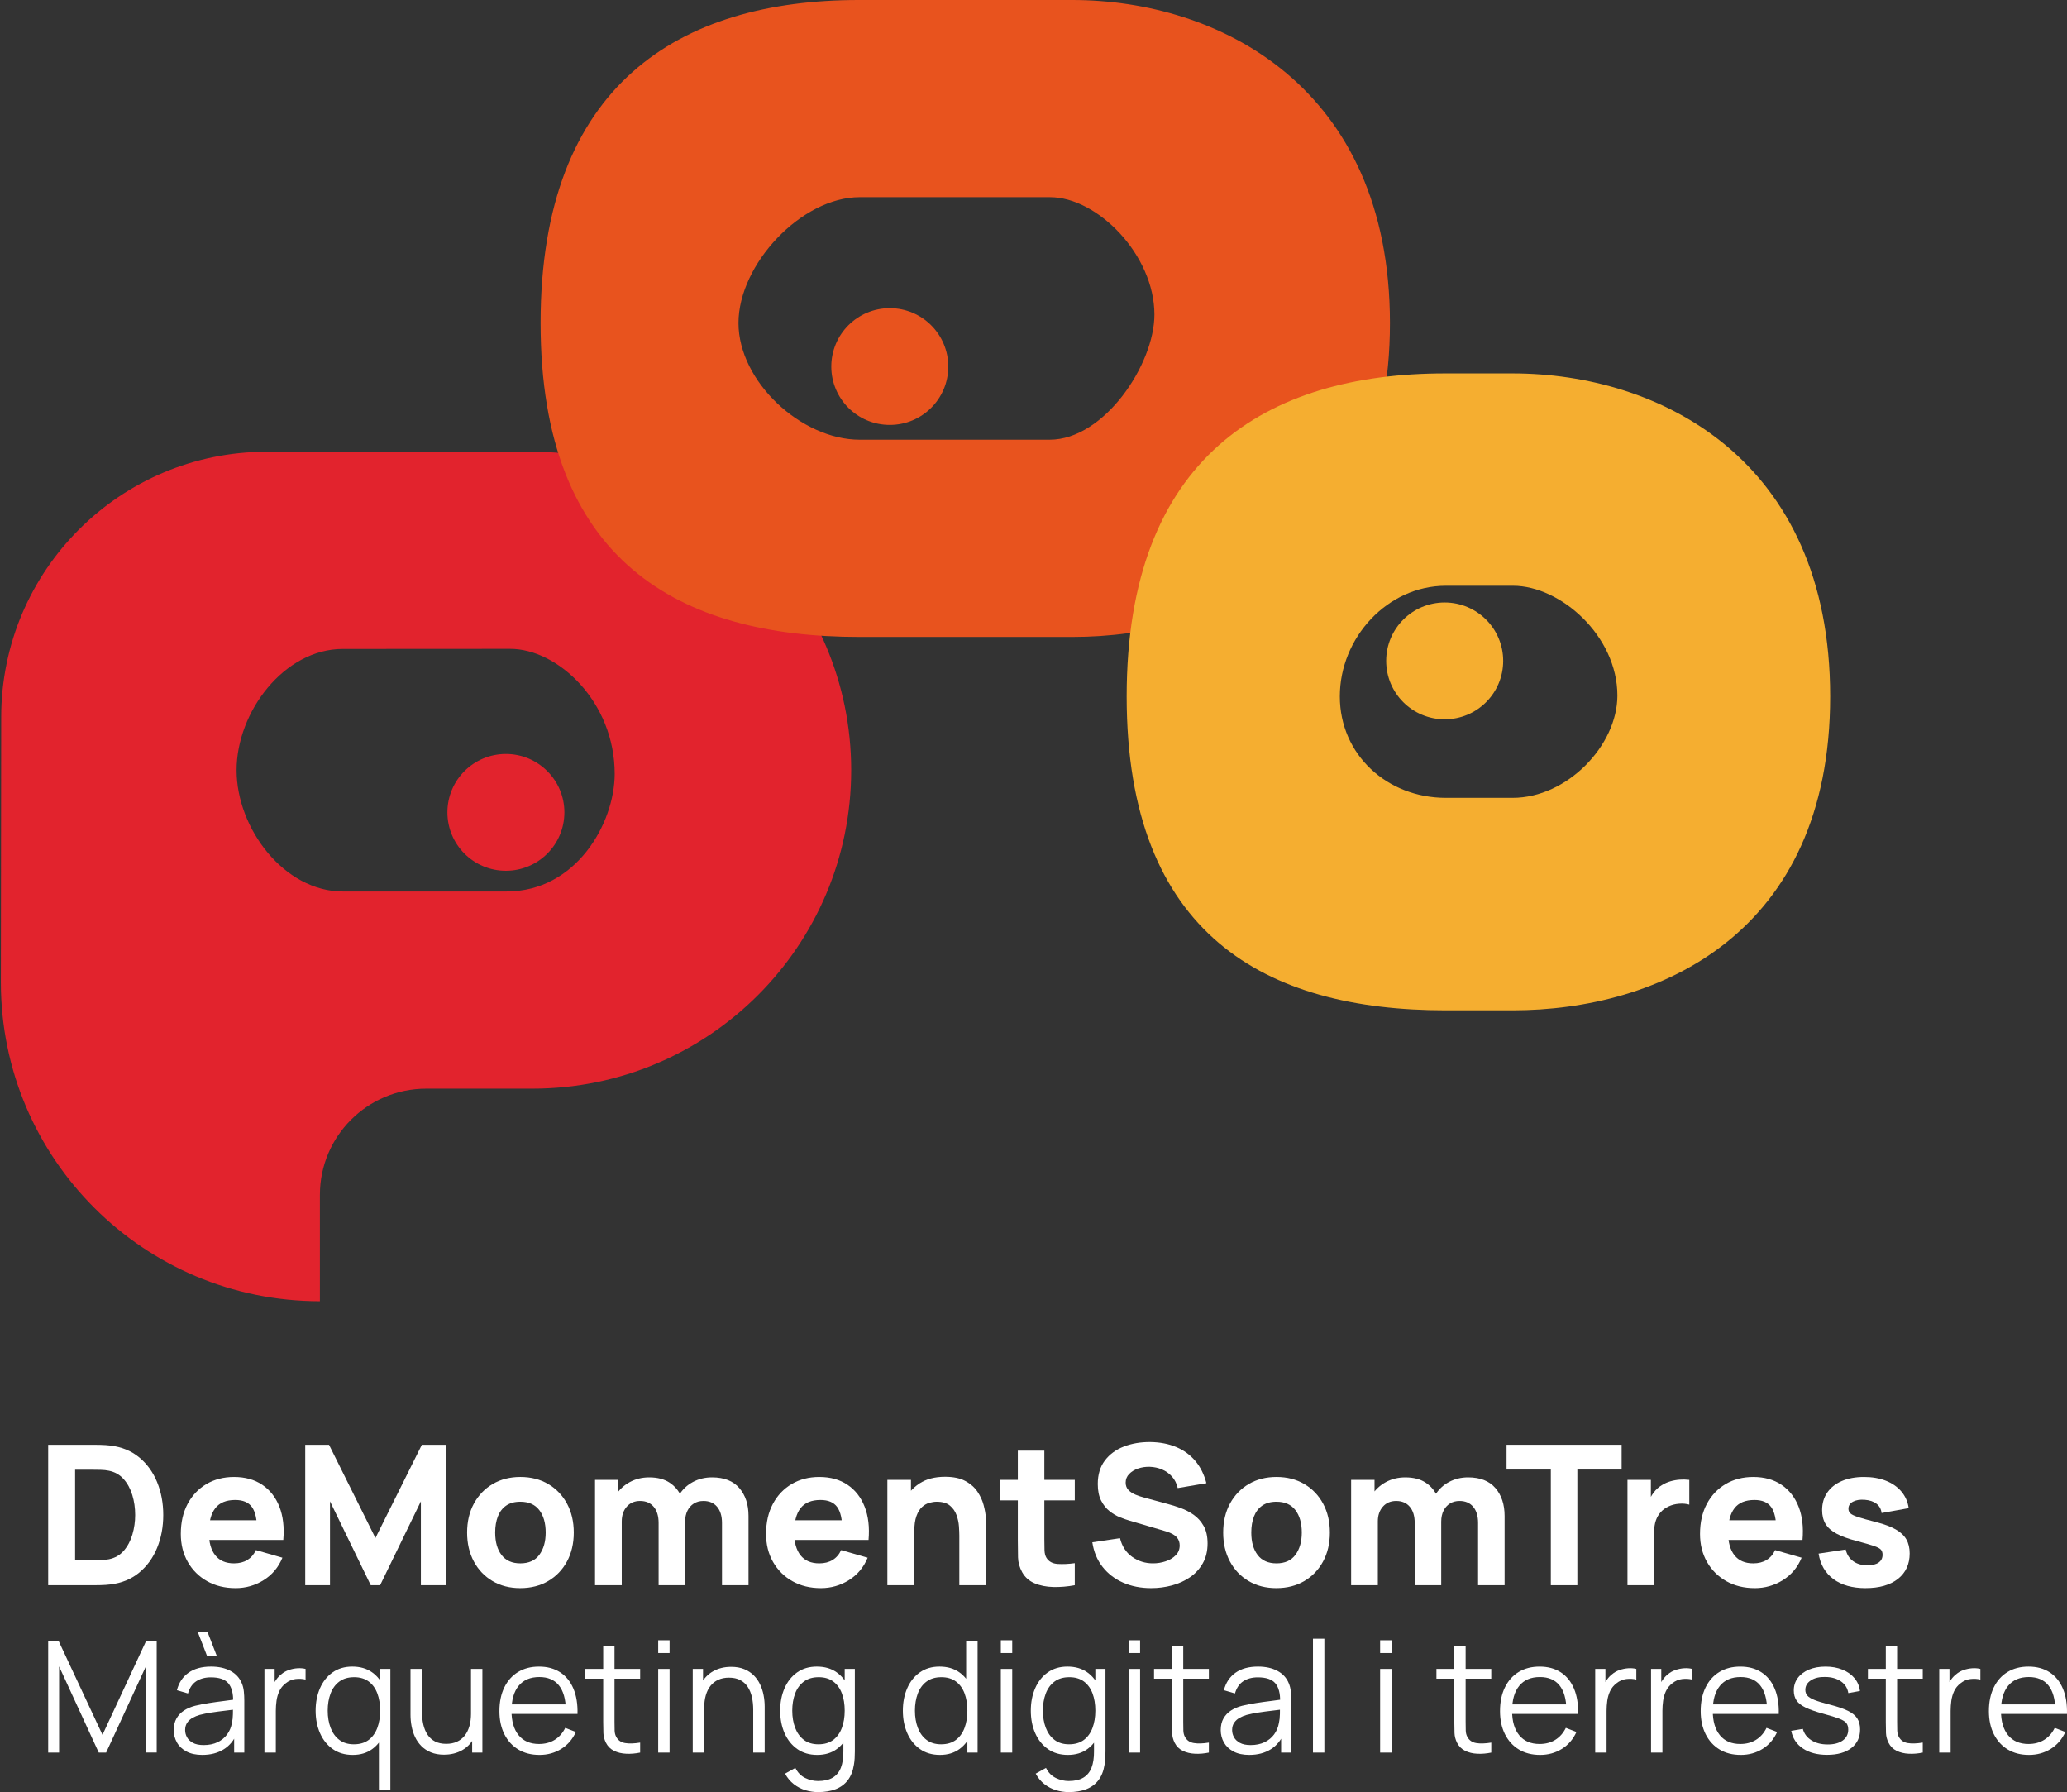 <?xml version="1.0" encoding="UTF-8"?>
<svg id="Layer_2" data-name="Layer 2" xmlns="http://www.w3.org/2000/svg" xmlns:xlink="http://www.w3.org/1999/xlink" viewBox="0 0 428.97 371.85">
  <rect x="0" y="0" width="428.97" height="371.85" fill="#333333" stroke="none"/>
  <defs>
    <style>
      .cls-1 {
        fill: none;
      }

      .cls-2 {
        fill: #e2232d;
      }

      .cls-3 {
        fill: #e8531e;
      }

      .cls-4 {
        clip-path: url(#clippath-1);
      }

      .cls-5 {
        fill: #fff;
      }

      .cls-6 {
        fill: #f5ae30;
      }

      .cls-7 {
        clip-path: url(#clippath);
      }
    </style>
    <clipPath id="clippath">
      <rect class="cls-1" y="92.92" width="177.33" height="177.08"/>
    </clipPath>
    <clipPath id="clippath-1">
      <rect class="cls-1" x="112" width="177.33" height="132.92"/>
    </clipPath>
  </defs>
  <g id="Layer_2-2" data-name="Layer 2">
    <g>
      <g>
        <path class="cls-5" d="M10,328.924v-29.141h9.431c.229,0,.701.007,1.416.021.715.013,1.403.061,2.065.141,2.347.284,4.337,1.101,5.97,2.449,1.632,1.349,2.874,3.062,3.724,5.14.85,2.078,1.275,4.351,1.275,6.82,0,2.469-.425,4.742-1.275,6.819-.85,2.078-2.091,3.792-3.724,5.141-1.633,1.349-3.622,2.166-5.97,2.449-.661.081-1.349.128-2.065.142-.715.014-1.187.021-1.416.021h-9.431ZM15.586,323.743h3.845c.364,0,.856-.011,1.478-.03.62-.021,1.18-.077,1.68-.172,1.268-.256,2.303-.85,3.106-1.781.802-.93,1.396-2.05,1.781-3.359.384-1.308.577-2.658.577-4.047,0-1.458-.199-2.84-.597-4.149-.398-1.309-1.002-2.415-1.811-3.319s-1.828-1.477-3.055-1.72c-.499-.109-1.059-.169-1.68-.182-.621-.014-1.113-.021-1.478-.021h-3.845v18.78Z"/>
        <path class="cls-5" d="M48.896,329.53c-2.24,0-4.213-.482-5.919-1.447-1.707-.965-3.043-2.293-4.007-3.986s-1.447-3.633-1.447-5.819c0-2.388.472-4.466,1.416-6.233.944-1.767,2.247-3.139,3.906-4.117,1.659-.978,3.568-1.467,5.727-1.467,2.293,0,4.243.539,5.848,1.619,1.605,1.079,2.793,2.597,3.562,4.553.769,1.956,1.039,4.257.809,6.901h-5.444v-2.024c0-2.226-.354-3.828-1.062-4.806-.708-.978-1.865-1.467-3.471-1.467-1.875,0-3.255.57-4.138,1.71-.884,1.141-1.325,2.823-1.325,5.05,0,2.037.442,3.612,1.325,4.725.883,1.113,2.182,1.67,3.896,1.67,1.079,0,2.003-.236,2.772-.708s1.356-1.153,1.761-2.044l5.504,1.579c-.823,1.997-2.122,3.548-3.896,4.654-1.775,1.106-3.713,1.659-5.818,1.659ZM41.651,319.534v-4.088h14.49v4.088h-14.49Z"/>
        <path class="cls-5" d="M63.344,328.924v-29.141h4.938l9.633,19.346,9.633-19.346h4.938v29.141h-5.14v-17.404l-8.459,17.404h-1.943l-8.459-17.404v17.404h-5.141Z"/>
        <path class="cls-5" d="M107.987,329.53c-2.2,0-4.129-.492-5.788-1.477-1.659-.984-2.951-2.344-3.875-4.077-.924-1.733-1.386-3.727-1.386-5.98,0-2.28.472-4.288,1.416-6.021.944-1.733,2.247-3.086,3.906-4.058,1.659-.971,3.568-1.457,5.727-1.457,2.199,0,4.132.492,5.798,1.477,1.666.985,2.965,2.344,3.895,4.077.931,1.734,1.396,3.727,1.396,5.981,0,2.267-.469,4.266-1.406,5.999-.938,1.734-2.24,3.09-3.906,4.068-1.666.977-3.592,1.466-5.777,1.466ZM107.987,324.391c1.767,0,3.086-.598,3.956-1.791.871-1.194,1.305-2.728,1.305-4.604,0-1.943-.442-3.494-1.325-4.655-.884-1.16-2.196-1.74-3.936-1.74-1.201,0-2.186.27-2.955.81s-1.339,1.288-1.71,2.246c-.371.959-.557,2.071-.557,3.34,0,1.955.442,3.511,1.325,4.664.883,1.153,2.182,1.73,3.896,1.73Z"/>
        <path class="cls-5" d="M123.488,328.924v-21.857h4.857v7.245h.688v14.612h-5.545ZM136.683,328.924v-12.912c0-1.443-.341-2.567-1.022-3.369-.681-.803-1.622-1.204-2.823-1.204-1.147,0-2.067.394-2.763,1.184-.695.789-1.042,1.812-1.042,3.066l-2.307-1.619c0-1.43.357-2.712,1.073-3.844.715-1.134,1.676-2.031,2.883-2.692,1.208-.66,2.56-.992,4.058-.992,1.713,0,3.12.365,4.22,1.094,1.1.728,1.912,1.699,2.438,2.914.526,1.214.789,2.549.789,4.007v14.368h-5.504ZM149.837,328.924v-12.912c0-1.443-.341-2.567-1.022-3.369-.681-.803-1.622-1.204-2.823-1.204-.769,0-1.437.179-2.003.536-.566.358-1.009.857-1.325,1.498-.317.641-.475,1.379-.475,2.216l-2.307-1.538c0-1.498.354-2.819,1.063-3.967.708-1.146,1.659-2.041,2.853-2.681,1.193-.641,2.519-.962,3.976-.962,2.495,0,4.381.74,5.656,2.217s1.912,3.41,1.912,5.798v14.368h-5.504Z"/>
        <path class="cls-5" d="M170.356,329.53c-2.239,0-4.212-.482-5.919-1.447s-3.042-2.293-4.007-3.986-1.447-3.633-1.447-5.819c0-2.388.472-4.466,1.416-6.233.944-1.767,2.246-3.139,3.906-4.117,1.659-.978,3.569-1.467,5.727-1.467,2.294,0,4.244.539,5.849,1.619,1.605,1.079,2.793,2.597,3.562,4.553.769,1.956,1.039,4.257.809,6.901h-5.443v-2.024c0-2.226-.354-3.828-1.063-4.806-.708-.978-1.865-1.467-3.47-1.467-1.876,0-3.256.57-4.139,1.71-.883,1.141-1.325,2.823-1.325,5.05,0,2.037.442,3.612,1.325,4.725.883,1.113,2.182,1.67,3.895,1.67,1.08,0,2.003-.236,2.772-.708.77-.472,1.357-1.153,1.761-2.044l5.504,1.579c-.823,1.997-2.122,3.548-3.895,4.654-1.775,1.106-3.713,1.659-5.819,1.659ZM163.111,319.534v-4.088h14.49v4.088h-14.49Z"/>
        <path class="cls-5" d="M184.158,328.924v-21.857h4.897v7.245h.689v14.612h-5.586ZM199.093,328.924v-10.321c0-.499-.027-1.137-.081-1.912s-.222-1.554-.506-2.337c-.283-.783-.745-1.437-1.386-1.963-.641-.526-1.548-.789-2.721-.789-.472,0-.978.074-1.518.223-.54.149-1.046.435-1.517.86-.472.426-.861,1.05-1.164,1.872-.303.823-.455,1.915-.455,3.278l-3.158-1.498c0-1.727.351-3.346,1.053-4.857.701-1.51,1.757-2.732,3.168-3.662,1.41-.931,3.187-1.397,5.332-1.397,1.713,0,3.11.291,4.189.871s1.919,1.316,2.52,2.206c.6.89,1.028,1.818,1.284,2.782.256.966.412,1.845.466,2.641s.081,1.376.081,1.74v12.264h-5.586Z"/>
        <path class="cls-5" d="M207.511,311.318v-4.25h15.542v4.25h-15.542ZM223.053,328.924c-1.511.283-2.992.408-4.442.374-1.451-.033-2.746-.29-3.886-.769-1.141-.478-2.007-1.251-2.601-2.316-.539-.999-.823-2.014-.849-3.046-.027-1.032-.041-2.202-.041-3.511v-18.659h5.504v18.335c0,.85.011,1.616.03,2.297.021.682.158,1.225.415,1.629.486.769,1.262,1.188,2.327,1.255,1.066.067,2.247.014,3.542-.162v4.574Z"/>
        <path class="cls-5" d="M238.917,329.53c-2.159,0-4.105-.381-5.838-1.143-1.733-.762-3.157-1.856-4.27-3.279s-1.819-3.12-2.115-5.09l5.747-.85c.405,1.674,1.241,2.962,2.509,3.866,1.269.904,2.713,1.356,4.332,1.356.903,0,1.78-.142,2.63-.426.85-.283,1.549-.701,2.094-1.254.547-.554.82-1.235.82-2.044,0-.296-.044-.583-.132-.86-.087-.276-.232-.536-.434-.779-.202-.244-.489-.472-.861-.689-.371-.215-.839-.411-1.406-.587l-7.569-2.225c-.567-.162-1.225-.391-1.973-.689-.749-.296-1.474-.721-2.176-1.275-.702-.553-1.285-1.285-1.751-2.196-.466-.911-.698-2.06-.698-3.45,0-1.955.493-3.581,1.478-4.876.984-1.295,2.3-2.26,3.946-2.895,1.645-.634,3.467-.944,5.463-.93,2.01.026,3.805.371,5.383,1.032,1.579.661,2.9,1.622,3.967,2.884,1.065,1.261,1.834,2.803,2.307,4.624l-5.95,1.011c-.216-.944-.614-1.74-1.193-2.388-.581-.648-1.272-1.14-2.075-1.477-.803-.337-1.642-.519-2.519-.547-.864-.026-1.677.091-2.439.354-.763.263-1.383.645-1.863,1.144-.478.499-.718,1.093-.718,1.781,0,.634.196,1.15.587,1.548.391.398.883.719,1.477.962.594.243,1.201.445,1.821.607l5.059,1.376c.755.202,1.592.47,2.509.799.918.331,1.798.789,2.641,1.376.843.587,1.538,1.36,2.085,2.317.546.958.82,2.172.82,3.643,0,1.565-.328,2.931-.982,4.098s-1.535,2.132-2.641,2.894c-1.106.762-2.358,1.332-3.753,1.71-1.396.378-2.837.566-4.321.566Z"/>
        <path class="cls-5" d="M264.902,329.53c-2.199,0-4.128-.492-5.787-1.477-1.66-.984-2.951-2.344-3.876-4.077s-1.386-3.727-1.386-5.98c0-2.28.472-4.288,1.416-6.021.944-1.733,2.246-3.086,3.906-4.058,1.659-.971,3.569-1.457,5.727-1.457,2.199,0,4.132.492,5.798,1.477,1.666.985,2.965,2.344,3.896,4.077.93,1.734,1.396,3.727,1.396,5.981,0,2.267-.469,4.266-1.407,5.999-.937,1.734-2.239,3.09-3.905,4.068-1.667.977-3.592,1.466-5.778,1.466ZM264.902,324.391c1.768,0,3.086-.598,3.957-1.791.87-1.194,1.305-2.728,1.305-4.604,0-1.943-.442-3.494-1.325-4.655-.883-1.16-2.196-1.74-3.936-1.74-1.2,0-2.185.27-2.954.81s-1.339,1.288-1.71,2.246c-.372.959-.557,2.071-.557,3.34,0,1.955.442,3.511,1.325,4.664s2.182,1.73,3.895,1.73Z"/>
        <path class="cls-5" d="M280.403,328.924v-21.857h4.857v7.245h.688v14.612h-5.545ZM293.597,328.924v-12.912c0-1.443-.34-2.567-1.022-3.369-.681-.803-1.622-1.204-2.823-1.204-1.146,0-2.067.394-2.762,1.184-.696.789-1.043,1.812-1.043,3.066l-2.307-1.619c0-1.43.357-2.712,1.072-3.844.715-1.134,1.677-2.031,2.884-2.692,1.207-.66,2.56-.992,4.058-.992,1.713,0,3.12.365,4.219,1.094,1.1.728,1.912,1.699,2.439,2.914.526,1.214.789,2.549.789,4.007v14.368h-5.504ZM306.751,328.924v-12.912c0-1.443-.341-2.567-1.022-3.369-.681-.803-1.622-1.204-2.823-1.204-.769,0-1.437.179-2.003.536-.566.358-1.009.857-1.325,1.498-.317.641-.475,1.379-.475,2.216l-2.307-1.538c0-1.498.354-2.819,1.062-3.967.708-1.146,1.659-2.041,2.853-2.681,1.193-.641,2.519-.962,3.976-.962,2.495,0,4.381.74,5.656,2.217,1.275,1.477,1.912,3.41,1.912,5.798v14.368h-5.504Z"/>
        <path class="cls-5" d="M321.848,328.924v-24.002h-9.188v-5.14h23.88v5.14h-9.188v24.002h-5.504Z"/>
        <path class="cls-5" d="M337.754,328.924v-21.857h4.857v5.343l-.526-.689c.284-.755.661-1.443,1.134-2.064.472-.62,1.053-1.133,1.74-1.538.526-.324,1.1-.577,1.72-.759.621-.182,1.262-.296,1.923-.343.66-.048,1.322-.03,1.983.05v5.141c-.607-.189-1.312-.253-2.115-.193-.802.061-1.528.247-2.176.557-.648.297-1.193.692-1.639,1.185-.445.492-.783,1.072-1.012,1.74-.229.667-.343,1.419-.343,2.256v11.171h-5.546Z"/>
        <path class="cls-5" d="M364.183,329.53c-2.239,0-4.212-.482-5.919-1.447s-3.042-2.293-4.007-3.986c-.965-1.693-1.447-3.633-1.447-5.819,0-2.388.472-4.466,1.416-6.233.944-1.767,2.246-3.139,3.906-4.117,1.659-.978,3.569-1.467,5.727-1.467,2.294,0,4.244.539,5.849,1.619,1.605,1.079,2.793,2.597,3.562,4.553.769,1.956,1.039,4.257.809,6.901h-5.443v-2.024c0-2.226-.354-3.828-1.063-4.806-.708-.978-1.865-1.467-3.47-1.467-1.876,0-3.256.57-4.139,1.71-.883,1.141-1.325,2.823-1.325,5.05,0,2.037.442,3.612,1.325,4.725.883,1.113,2.182,1.67,3.895,1.67,1.08,0,2.003-.236,2.772-.708.77-.472,1.357-1.153,1.761-2.044l5.504,1.579c-.823,1.997-2.122,3.548-3.895,4.654-1.775,1.106-3.713,1.659-5.819,1.659ZM356.938,319.534v-4.088h14.49v4.088h-14.49Z"/>
        <path class="cls-5" d="M387.172,329.53c-2.752,0-4.975-.623-6.668-1.871-1.693-1.248-2.722-3.012-3.086-5.292l5.626-.85c.229,1.025.739,1.828,1.528,2.408.789.58,1.791.871,3.005.871.999,0,1.768-.193,2.307-.577.54-.384.81-.921.81-1.609,0-.431-.109-.779-.324-1.042-.216-.263-.698-.522-1.447-.78-.749-.255-1.912-.593-3.491-1.011-1.78-.459-3.205-.971-4.27-1.538s-1.835-1.244-2.307-2.034c-.472-.789-.708-1.744-.708-2.864,0-1.403.357-2.621,1.072-3.653.715-1.032,1.724-1.827,3.026-2.388,1.302-.56,2.836-.839,4.604-.839,1.714,0,3.231.263,4.554.789,1.322.525,2.391,1.275,3.208,2.246.816.971,1.319,2.118,1.507,3.44l-5.626,1.011c-.095-.809-.445-1.45-1.053-1.922-.607-.472-1.43-.749-2.469-.83-1.011-.067-1.824.067-2.438.404-.614.337-.921.824-.921,1.458,0,.378.132.695.395.951s.809.519,1.639.789c.831.27,2.095.62,3.795,1.053,1.66.431,2.992.934,3.997,1.507s1.737,1.262,2.196,2.064c.458.803.688,1.771.688,2.904,0,2.239-.809,4-2.428,5.281s-3.859,1.922-6.719,1.922Z"/>
      </g>
      <g>
        <path class="cls-5" d="M10,363.652v-23.147h2.17l9.098,19.465,9.05-19.465h2.202v23.13h-2.251v-17.858l-8.246,17.875h-1.527l-8.23-17.875v17.875h-2.266Z"/>
        <path class="cls-5" d="M41.987,364.134c-1.307,0-2.403-.235-3.287-.707-.884-.472-1.546-1.098-1.985-1.88s-.659-1.634-.659-2.556c0-.942.19-1.749.571-2.419.38-.67.9-1.219,1.559-1.648.659-.428,1.423-.755,2.291-.98.878-.214,1.851-.405,2.918-.571,1.066-.166,2.111-.311,3.134-.434,1.023-.124,1.921-.244,2.692-.362l-.836.514c.032-1.714-.3-2.984-.996-3.81-.697-.825-1.908-1.238-3.632-1.238-1.19,0-2.194.268-3.014.804-.82.535-1.396,1.382-1.728,2.539l-2.299-.675c.397-1.553,1.195-2.759,2.395-3.616,1.2-.858,2.759-1.286,4.677-1.286,1.586,0,2.934.297,4.043.892,1.109.594,1.894,1.455,2.355,2.58.214.504.354,1.067.418,1.688.064.622.096,1.254.096,1.897v10.786h-2.106v-4.357l.611.257c-.59,1.49-1.506,2.626-2.749,3.408-1.244.782-2.733,1.173-4.469,1.173ZM42.261,362.093c1.103,0,2.068-.198,2.893-.594.825-.396,1.489-.941,1.993-1.632.503-.692.83-1.471.98-2.339.129-.557.199-1.171.209-1.841.011-.67.016-1.17.016-1.503l.9.466c-.804.107-1.674.214-2.612.322-.938.107-1.859.23-2.765.369-.906.14-1.723.305-2.451.499-.493.139-.97.335-1.43.587-.461.252-.839.587-1.133,1.005-.295.418-.442.938-.442,1.559,0,.504.126.991.378,1.463.252.472.659.862,1.222,1.173.563.311,1.31.466,2.242.466ZM42.952,343.559l-1.929-4.983h2.025l1.929,4.983h-2.025Z"/>
        <path class="cls-5" d="M54.878,363.652v-17.36h2.122v4.179l-.418-.546c.193-.514.444-.989.756-1.423.311-.434.648-.79,1.012-1.069.45-.396.975-.699,1.575-.908.6-.209,1.206-.332,1.817-.37.611-.037,1.168.009,1.672.137v2.218c-.632-.161-1.324-.198-2.074-.113-.75.086-1.441.386-2.073.901-.579.45-1.013.988-1.302,1.615-.289.627-.482,1.291-.578,1.993-.096.702-.145,1.396-.145,2.082v8.664h-2.363Z"/>
        <path class="cls-5" d="M73.203,364.134c-1.618,0-3.001-.404-4.147-1.214-1.147-.809-2.025-1.904-2.636-3.287-.611-1.382-.916-2.942-.916-4.677,0-1.725.303-3.279.908-4.661.605-1.383,1.476-2.475,2.612-3.28,1.136-.803,2.497-1.205,4.083-1.205,1.629,0,3.0.396,4.115,1.19,1.115.793,1.958,1.878,2.532,3.255.573,1.377.86,2.944.86,4.702,0,1.726-.284,3.282-.852,4.67-.568,1.388-1.404,2.486-2.507,3.294-1.104.81-2.454,1.214-4.05,1.214ZM73.444,361.932c1.232,0,2.251-.3,3.054-.9.804-.601,1.404-1.428,1.8-2.484.397-1.055.595-2.253.595-3.592,0-1.361-.198-2.564-.595-3.608-.396-1.045-.994-1.862-1.792-2.451-.798-.59-1.803-.884-3.014-.884-1.243,0-2.272.305-3.086.916-.814.611-1.417,1.441-1.808,2.492-.392,1.05-.587,2.228-.587,3.536,0,1.318.201,2.505.603,3.56.402,1.056,1.005,1.889,1.808,2.5.803.611,1.811.916,3.022.916ZM78.636,371.368v-12.008h.257v-13.068h2.122v25.076h-2.379Z"/>
        <path class="cls-5" d="M92.154,364.086c-1.04,0-1.948-.161-2.725-.482-.777-.322-1.436-.756-1.977-1.302-.541-.546-.978-1.171-1.31-1.873s-.573-1.447-.723-2.235c-.15-.787-.225-1.572-.225-2.354v-9.548h2.379v8.857c0,.954.091,1.838.274,2.653.182.814.474,1.524.876,2.13.402.605.922,1.074,1.559,1.406.638.332,1.412.498,2.323.498.836,0,1.572-.145,2.21-.434.638-.29,1.173-.705,1.607-1.246.434-.541.764-1.2.989-1.977.225-.777.338-1.653.338-2.629l1.672.37c0,1.779-.311,3.274-.932,4.485-.622,1.211-1.479,2.127-2.572,2.748-1.093.622-2.347.932-3.761.932ZM97.989,363.652v-4.276h-.241v-13.085h2.363v17.36h-2.122Z"/>
        <path class="cls-5" d="M111.957,364.134c-1.693,0-3.158-.375-4.396-1.125s-2.2-1.806-2.885-3.166c-.686-1.361-1.029-2.958-1.029-4.79,0-1.897.338-3.536,1.013-4.918.675-1.382,1.626-2.449,2.853-3.199,1.227-.75,2.676-1.125,4.348-1.125,1.714,0,3.177.394,4.388,1.181,1.211.788,2.127,1.916,2.748,3.384.622,1.469.906,3.221.852,5.256h-2.411v-.836c-.043-2.25-.528-3.949-1.455-5.096-.927-1.147-2.28-1.719-4.059-1.719-1.864,0-3.293.605-4.284,1.816-.991,1.211-1.487,2.936-1.487,5.176,0,2.186.496,3.882,1.487,5.087.991,1.206,2.397,1.808,4.219,1.808,1.243,0,2.328-.286,3.254-.859.927-.573,1.659-1.401,2.194-2.484l2.202.852c-.685,1.511-1.695,2.681-3.029,3.512s-2.843,1.246-4.525,1.246ZM105.318,355.632v-1.977h13.261v1.977h-13.261Z"/>
        <path class="cls-5" d="M121.472,348.318v-2.026h11.38v2.026h-11.38ZM132.852,363.652c-.975.204-1.936.284-2.885.241-.949-.043-1.795-.246-2.54-.611-.744-.364-1.31-.932-1.695-1.704-.311-.643-.479-1.294-.507-1.953-.026-.66-.04-1.412-.04-2.259v-15.897h2.347v15.801c0,.729.008,1.336.024,1.824s.126.919.329,1.294c.386.718.999,1.147,1.841,1.286.841.14,1.883.107,3.126-.096v2.074Z"/>
        <path class="cls-5" d="M136.598,342.997v-2.652h2.363v2.652h-2.363ZM136.598,363.652v-17.36h2.363v17.36h-2.363Z"/>
        <path class="cls-5" d="M143.766,363.652v-17.36h2.138v4.276h.241v13.085h-2.378ZM156.319,363.652v-8.857c0-.964-.091-1.851-.273-2.66-.183-.809-.475-1.516-.876-2.122-.402-.605-.922-1.074-1.559-1.406-.638-.332-1.413-.498-2.323-.498-.835,0-1.573.145-2.21.434-.638.289-1.173.705-1.608,1.246s-.764,1.197-.988,1.969c-.225.772-.338,1.65-.338,2.636l-1.671-.37c0-1.779.311-3.273.932-4.485.621-1.211,1.479-2.127,2.572-2.748,1.092-.622,2.347-.932,3.761-.932,1.039,0,1.947.161,2.724.482.777.322,1.436.756,1.977,1.302.541.546.977,1.171,1.31,1.873.332.702.573,1.447.723,2.235.15.787.225,1.573.225,2.354v9.548h-2.379Z"/>
        <path class="cls-5" d="M169.613,364.134c-1.618,0-3-.404-4.147-1.214-1.147-.809-2.026-1.904-2.636-3.287-.611-1.382-.916-2.942-.916-4.677,0-1.725.302-3.279.908-4.661.605-1.383,1.476-2.475,2.612-3.28,1.135-.803,2.496-1.205,4.082-1.205,1.629,0,3.001.396,4.115,1.19,1.114.793,1.958,1.878,2.531,3.255s.86,2.944.86,4.702c0,1.726-.284,3.282-.852,4.67-.568,1.388-1.404,2.486-2.508,3.294-1.103.81-2.454,1.214-4.05,1.214ZM169.774,371.85c-.89,0-1.765-.131-2.628-.394-.863-.263-1.659-.674-2.387-1.237-.729-.563-1.34-1.294-1.833-2.194l2.138-1.19c.482.964,1.159,1.658,2.033,2.082.873.423,1.765.635,2.676.635,1.254,0,2.269-.233,3.046-.699s1.343-1.155,1.696-2.065c.354-.911.525-2.047.514-3.408v-4.629h.274v-12.458h2.106v17.119c0,.493-.014.967-.04,1.423-.027.455-.078.903-.153,1.343-.204,1.296-.624,2.363-1.262,3.198-.637.836-1.473,1.458-2.507,1.865s-2.258.611-3.673.611ZM169.855,361.932c1.232,0,2.25-.3,3.054-.9.804-.601,1.404-1.428,1.8-2.484.396-1.055.595-2.253.595-3.592,0-1.361-.199-2.564-.595-3.608-.396-1.045-.994-1.862-1.792-2.451-.799-.59-1.803-.884-3.014-.884-1.243,0-2.272.305-3.086.916-.815.611-1.417,1.441-1.809,2.492-.391,1.05-.587,2.228-.587,3.536,0,1.318.201,2.505.603,3.56.402,1.056,1.005,1.889,1.808,2.5.804.611,1.811.916,3.023.916Z"/>
        <path class="cls-5" d="M195.074,364.134c-1.618,0-3-.404-4.147-1.214-1.147-.809-2.026-1.904-2.636-3.287-.611-1.382-.916-2.942-.916-4.677,0-1.725.302-3.279.908-4.661.605-1.383,1.476-2.475,2.612-3.28,1.135-.803,2.496-1.205,4.082-1.205,1.629,0,3.001.396,4.115,1.19,1.114.793,1.958,1.878,2.531,3.255.573,1.377.86,2.944.86,4.702,0,1.726-.284,3.282-.852,4.67s-1.404,2.486-2.508,3.294c-1.103.81-2.454,1.214-4.05,1.214ZM195.315,361.932c1.232,0,2.25-.3,3.054-.9.804-.601,1.404-1.428,1.8-2.484.396-1.055.595-2.253.595-3.592,0-1.361-.199-2.564-.595-3.608-.396-1.045-.994-1.862-1.792-2.451-.799-.59-1.803-.884-3.014-.884-1.243,0-2.272.305-3.086.916-.815.611-1.417,1.441-1.809,2.492-.391,1.05-.587,2.228-.587,3.536,0,1.318.201,2.505.603,3.56.402,1.056,1.005,1.889,1.808,2.5.804.611,1.811.916,3.023.916ZM200.764,363.652v-13.068h-.257v-10.078h2.378v23.147h-2.121Z"/>
        <path class="cls-5" d="M207.708,342.997v-2.652h2.363v2.652h-2.363ZM207.708,363.652v-17.36h2.363v17.36h-2.363Z"/>
        <path class="cls-5" d="M221.628,364.134c-1.618,0-3-.404-4.147-1.214-1.147-.809-2.026-1.904-2.636-3.287-.611-1.382-.916-2.942-.916-4.677,0-1.725.302-3.279.908-4.661.605-1.383,1.476-2.475,2.612-3.28,1.135-.803,2.496-1.205,4.082-1.205,1.629,0,3.001.396,4.115,1.19,1.114.793,1.958,1.878,2.531,3.255.573,1.377.86,2.944.86,4.702,0,1.726-.284,3.282-.852,4.67s-1.404,2.486-2.508,3.294c-1.103.81-2.454,1.214-4.05,1.214ZM221.789,371.85c-.89,0-1.765-.131-2.628-.394-.863-.263-1.659-.674-2.387-1.237-.729-.563-1.34-1.294-1.833-2.194l2.138-1.19c.482.964,1.159,1.658,2.033,2.082.873.423,1.765.635,2.676.635,1.254,0,2.269-.233,3.046-.699s1.343-1.155,1.696-2.065c.354-.911.525-2.047.514-3.408v-4.629h.274v-12.458h2.106v17.119c0,.493-.014.967-.04,1.423-.027.455-.078.903-.153,1.343-.204,1.296-.624,2.363-1.262,3.198-.637.836-1.473,1.458-2.507,1.865-1.034.407-2.258.611-3.673.611ZM221.87,361.932c1.232,0,2.25-.3,3.054-.9.804-.601,1.404-1.428,1.8-2.484.396-1.055.595-2.253.595-3.592,0-1.361-.199-2.564-.595-3.608-.396-1.045-.994-1.862-1.792-2.451-.799-.59-1.803-.884-3.014-.884-1.243,0-2.272.305-3.086.916-.815.611-1.417,1.441-1.809,2.492-.391,1.05-.587,2.228-.587,3.536,0,1.318.201,2.505.603,3.56.402,1.056,1.005,1.889,1.808,2.5.804.611,1.811.916,3.023.916Z"/>
        <path class="cls-5" d="M234.246,342.997v-2.652h2.363v2.652h-2.363ZM234.246,363.652v-17.36h2.363v17.36h-2.363Z"/>
        <path class="cls-5" d="M239.502,348.318v-2.026h11.38v2.026h-11.38ZM250.882,363.652c-.975.204-1.936.284-2.885.241s-1.795-.246-2.54-.611c-.744-.364-1.31-.932-1.695-1.704-.311-.643-.479-1.294-.507-1.953-.026-.66-.04-1.412-.04-2.259v-15.897h2.347v15.801c0,.729.008,1.336.024,1.824.016.488.126.919.329,1.294.386.718.999,1.147,1.841,1.286.841.14,1.883.107,3.126-.096v2.074Z"/>
        <path class="cls-5" d="M259.273,364.134c-1.308,0-2.403-.235-3.287-.707s-1.545-1.098-1.985-1.88c-.439-.782-.659-1.634-.659-2.556,0-.942.19-1.749.57-2.419.381-.67.901-1.219,1.559-1.648.659-.428,1.423-.755,2.291-.98.879-.214,1.851-.405,2.918-.571,1.066-.166,2.111-.311,3.134-.434,1.023-.124,1.921-.244,2.692-.362l-.836.514c.033-1.714-.3-2.984-.996-3.81-.697-.825-1.908-1.238-3.633-1.238-1.19,0-2.194.268-3.014.804-.82.535-1.395,1.382-1.728,2.539l-2.298-.675c.396-1.553,1.195-2.759,2.395-3.616,1.2-.858,2.759-1.286,4.677-1.286,1.586,0,2.933.297,4.043.892,1.109.594,1.894,1.455,2.354,2.58.214.504.354,1.067.418,1.688.064.622.096,1.254.096,1.897v10.786h-2.106v-4.357l.611.257c-.589,1.49-1.506,2.626-2.748,3.408-1.243.782-2.733,1.173-4.468,1.173ZM259.545,362.093c1.104,0,2.068-.198,2.894-.594s1.489-.941,1.993-1.632c.503-.692.831-1.471.981-2.339.129-.557.198-1.171.209-1.841s.016-1.17.016-1.503l.9.466c-.803.107-1.674.214-2.611.322-.938.107-1.859.23-2.765.369-.905.14-1.723.305-2.451.499-.493.139-.97.335-1.431.587-.461.252-.838.587-1.133,1.005-.295.418-.442.938-.442,1.559,0,.504.126.991.378,1.463s.659.862,1.221,1.173c.563.311,1.31.466,2.242.466Z"/>
        <path class="cls-5" d="M272.485,363.652v-23.629h2.363v23.629h-2.363Z"/>
        <path class="cls-5" d="M286.421,342.997v-2.652h2.363v2.652h-2.363ZM286.421,363.652v-17.36h2.363v17.36h-2.363Z"/>
        <path class="cls-5" d="M298.107,348.318v-2.026h11.38v2.026h-11.38ZM309.487,363.652c-.975.204-1.936.284-2.885.241-.949-.043-1.795-.246-2.54-.611-.744-.364-1.31-.932-1.695-1.704-.311-.643-.479-1.294-.507-1.953-.026-.66-.04-1.412-.04-2.259v-15.897h2.347v15.801c0,.729.008,1.336.024,1.824.016.488.126.919.329,1.294.386.718.999,1.147,1.841,1.286.841.14,1.883.107,3.126-.096v2.074Z"/>
        <path class="cls-5" d="M319.613,364.134c-1.693,0-3.158-.375-4.396-1.125-1.238-.75-2.2-1.806-2.885-3.166-.686-1.361-1.029-2.958-1.029-4.79,0-1.897.337-3.536,1.012-4.918s1.626-2.449,2.853-3.199,2.677-1.125,4.348-1.125c1.715,0,3.177.394,4.388,1.181,1.211.788,2.127,1.916,2.748,3.384.622,1.469.906,3.221.852,5.256h-2.411v-.836c-.043-2.25-.528-3.949-1.455-5.096-.927-1.147-2.28-1.719-4.059-1.719-1.865,0-3.293.605-4.284,1.816-.991,1.211-1.487,2.936-1.487,5.176,0,2.186.496,3.882,1.487,5.087.991,1.206,2.397,1.808,4.219,1.808,1.243,0,2.328-.286,3.255-.859.927-.573,1.659-1.401,2.194-2.484l2.202.852c-.685,1.511-1.695,2.681-3.029,3.512-1.334.831-2.843,1.246-4.525,1.246ZM312.974,355.632v-1.977h13.262v1.977h-13.262Z"/>
        <path class="cls-5" d="M331.057,363.652v-17.36h2.122v4.179l-.418-.546c.193-.514.444-.989.755-1.423.311-.434.649-.79,1.013-1.069.45-.396.975-.699,1.575-.908s1.206-.332,1.817-.37c.611-.037,1.168.009,1.671.137v2.218c-.632-.161-1.323-.198-2.073-.113-.751.086-1.441.386-2.074.901-.579.45-1.012.988-1.302,1.615-.289.627-.482,1.291-.579,1.993-.096.702-.145,1.396-.145,2.082v8.664h-2.363Z"/>
        <path class="cls-5" d="M342.646,363.652v-17.36h2.122v4.179l-.418-.546c.193-.514.444-.989.755-1.423.311-.434.649-.79,1.013-1.069.45-.396.975-.699,1.575-.908.6-.209,1.206-.332,1.817-.37.611-.037,1.168.009,1.671.137v2.218c-.632-.161-1.323-.198-2.073-.113-.751.086-1.441.386-2.074.901-.579.45-1.012.988-1.302,1.615-.289.627-.482,1.291-.579,1.993-.096.702-.145,1.396-.145,2.082v8.664h-2.363Z"/>
        <path class="cls-5" d="M361.26,364.134c-1.693,0-3.158-.375-4.396-1.125-1.238-.75-2.2-1.806-2.885-3.166-.686-1.361-1.029-2.958-1.029-4.79,0-1.897.337-3.536,1.012-4.918.675-1.382,1.626-2.449,2.853-3.199,1.227-.75,2.677-1.125,4.348-1.125,1.715,0,3.177.394,4.388,1.181,1.211.788,2.127,1.916,2.748,3.384.622,1.469.906,3.221.852,5.256h-2.411v-.836c-.043-2.25-.528-3.949-1.455-5.096-.927-1.147-2.28-1.719-4.059-1.719-1.865,0-3.293.605-4.284,1.816-.991,1.211-1.487,2.936-1.487,5.176,0,2.186.496,3.882,1.487,5.087.991,1.206,2.397,1.808,4.219,1.808,1.243,0,2.328-.286,3.255-.859.927-.573,1.659-1.401,2.194-2.484l2.202.852c-.685,1.511-1.695,2.681-3.029,3.512s-2.843,1.246-4.525,1.246ZM354.621,355.632v-1.977h13.262v1.977h-13.262Z"/>
        <path class="cls-5" d="M379.182,364.119c-2.036,0-3.71-.44-5.023-1.319-1.312-.878-2.119-2.1-2.419-3.664l2.411-.402c.257.986.844,1.772,1.76,2.355.917.584,2.05.876,3.4.876,1.318,0,2.357-.276,3.118-.828.761-.552,1.141-1.305,1.141-2.258,0-.536-.12-.973-.362-1.31-.241-.338-.731-.651-1.47-.941-.74-.289-1.844-.632-3.312-1.029-1.575-.428-2.808-.857-3.697-1.286-.89-.428-1.522-.924-1.897-1.486-.375-.563-.563-1.251-.563-2.066,0-.985.278-1.851.835-2.596.557-.744,1.329-1.323,2.315-1.736.986-.413,2.133-.618,3.441-.618,1.307,0,2.478.211,3.512.635s1.867,1.016,2.5,1.776c.632.761,1.007,1.645,1.125,2.652l-2.411.434c-.161-1.018-.667-1.824-1.519-2.42-.852-.594-1.932-.902-3.239-.924-1.232-.033-2.234.2-3.005.699-.772.498-1.158,1.16-1.158,1.985,0,.461.139.855.418,1.181.278.327.785.635,1.519.925.733.289,1.782.605,3.142.948,1.597.408,2.851.836,3.761,1.286s1.559.981,1.945,1.591c.386.611.579,1.367.579,2.266,0,1.639-.608,2.928-1.824,3.866-1.216.938-2.89,1.406-5.023,1.406Z"/>
        <path class="cls-5" d="M387.654,348.318v-2.026h11.38v2.026h-11.38ZM399.033,363.652c-.975.204-1.936.284-2.885.241-.949-.043-1.795-.246-2.54-.611-.744-.364-1.31-.932-1.695-1.704-.311-.643-.479-1.294-.507-1.953-.026-.66-.04-1.412-.04-2.259v-15.897h2.347v15.801c0,.729.008,1.336.024,1.824.016.488.126.919.329,1.294.386.718.999,1.147,1.841,1.286.841.14,1.883.107,3.126-.096v2.074Z"/>
        <path class="cls-5" d="M402.457,363.652v-17.36h2.122v4.179l-.418-.546c.193-.514.444-.989.755-1.423.311-.434.649-.79,1.013-1.069.45-.396.975-.699,1.575-.908.6-.209,1.206-.332,1.817-.37.611-.037,1.168.009,1.671.137v2.218c-.632-.161-1.323-.198-2.073-.113-.751.086-1.441.386-2.074.901-.579.45-1.012.988-1.302,1.615-.289.627-.482,1.291-.579,1.993-.096.702-.145,1.396-.145,2.082v8.664h-2.363Z"/>
        <path class="cls-5" d="M421.071,364.134c-1.693,0-3.158-.375-4.396-1.125s-2.2-1.806-2.885-3.166c-.686-1.361-1.029-2.958-1.029-4.79,0-1.897.337-3.536,1.012-4.918.675-1.382,1.626-2.449,2.853-3.199,1.227-.75,2.677-1.125,4.348-1.125,1.715,0,3.177.394,4.388,1.181,1.211.788,2.127,1.916,2.748,3.384.622,1.469.906,3.221.852,5.256h-2.411v-.836c-.043-2.25-.528-3.949-1.455-5.096-.927-1.147-2.28-1.719-4.059-1.719-1.865,0-3.293.605-4.284,1.816-.991,1.211-1.487,2.936-1.487,5.176,0,2.186.496,3.882,1.487,5.087.991,1.206,2.397,1.808,4.219,1.808,1.243,0,2.328-.286,3.255-.859.927-.573,1.659-1.401,2.194-2.484l2.202.852c-.685,1.511-1.695,2.681-3.029,3.512-1.334.831-2.843,1.246-4.525,1.246ZM414.432,355.632v-1.977h13.262v1.977h-13.262Z"/>
      </g>
      <g>
        <g class="cls-7">
          <path class="cls-2" d="M105.17,184.98h-34.03c-12.14,0-22.04-13.04-22.04-25.17s9.9-25.16,22.04-25.16l34.76-.02c9.85,0,21.67,10.97,21.67,25.95-.02,10.32-8.05,24.39-22.39,24.39M110.49,93.73h-55.11C24.93,93.73.25,118.4.25,148.79l-.07,55.06c0,36.53,29.65,66.15,66.21,66.15v-22.08c0-12.17,9.88-22.03,22.07-22.03h22.03c36.52,0,66.16-29.61,66.16-66.08s-29.65-66.07-66.16-66.07"/>
        </g>
        <g class="cls-4">
          <path class="cls-3" d="M217.83,91.24h-39.41c-12.14,0-25.16-12.08-25.16-24.22s13.02-26.11,25.16-26.11h39.49c9.87,0,21.67,12.01,21.67,24.36,0,10.32-10.41,25.97-21.74,25.97M222.56,0h-44.35c-37.09,0-66.02,17.44-66.02,67.02,0,49.58,28.94,65.14,66.14,65.14h44.22c30.34,0,65.91-15.79,65.91-65.14C288.44,17.93,252.9 0,222.55 0"/>
        </g>
        <path class="cls-6" d="M313.92,165.55h-13.87c-12.14,0-21.99-8.92-21.99-21.06s9.85-22.95,21.99-22.95h13.96c9.87,0,21.65,10.42,21.65,22.78,0,10.32-10.4,21.23-21.74,21.23M313.92,77.48h-14.06c-37.09,0-66.04,17.45-66.04,67.02s28.94,65.14,66.16,65.14h13.94c30.35,0,65.9-15.79,65.9-65.14s-35.54-67.02-65.9-67.02"/>
        <path class="cls-3" d="M184.66,63.94c6.69,0,12.14,5.42,12.14,12.12s-5.43,12.11-12.14,12.11-12.14-5.42-12.14-12.11,5.43-12.12,12.14-12.12"/>
        <path class="cls-6" d="M299.82,125.01c6.7,0,12.14,5.42,12.14,12.12s-5.43,12.12-12.14,12.12-12.14-5.42-12.14-12.12,5.43-12.12,12.14-12.12"/>
        <path class="cls-2" d="M104.99,156.44c6.69,0,12.14,5.43,12.14,12.12s-5.43,12.12-12.14,12.12-12.14-5.42-12.14-12.12,5.43-12.12,12.14-12.12"/>
      </g>
    </g>
  </g>
</svg>